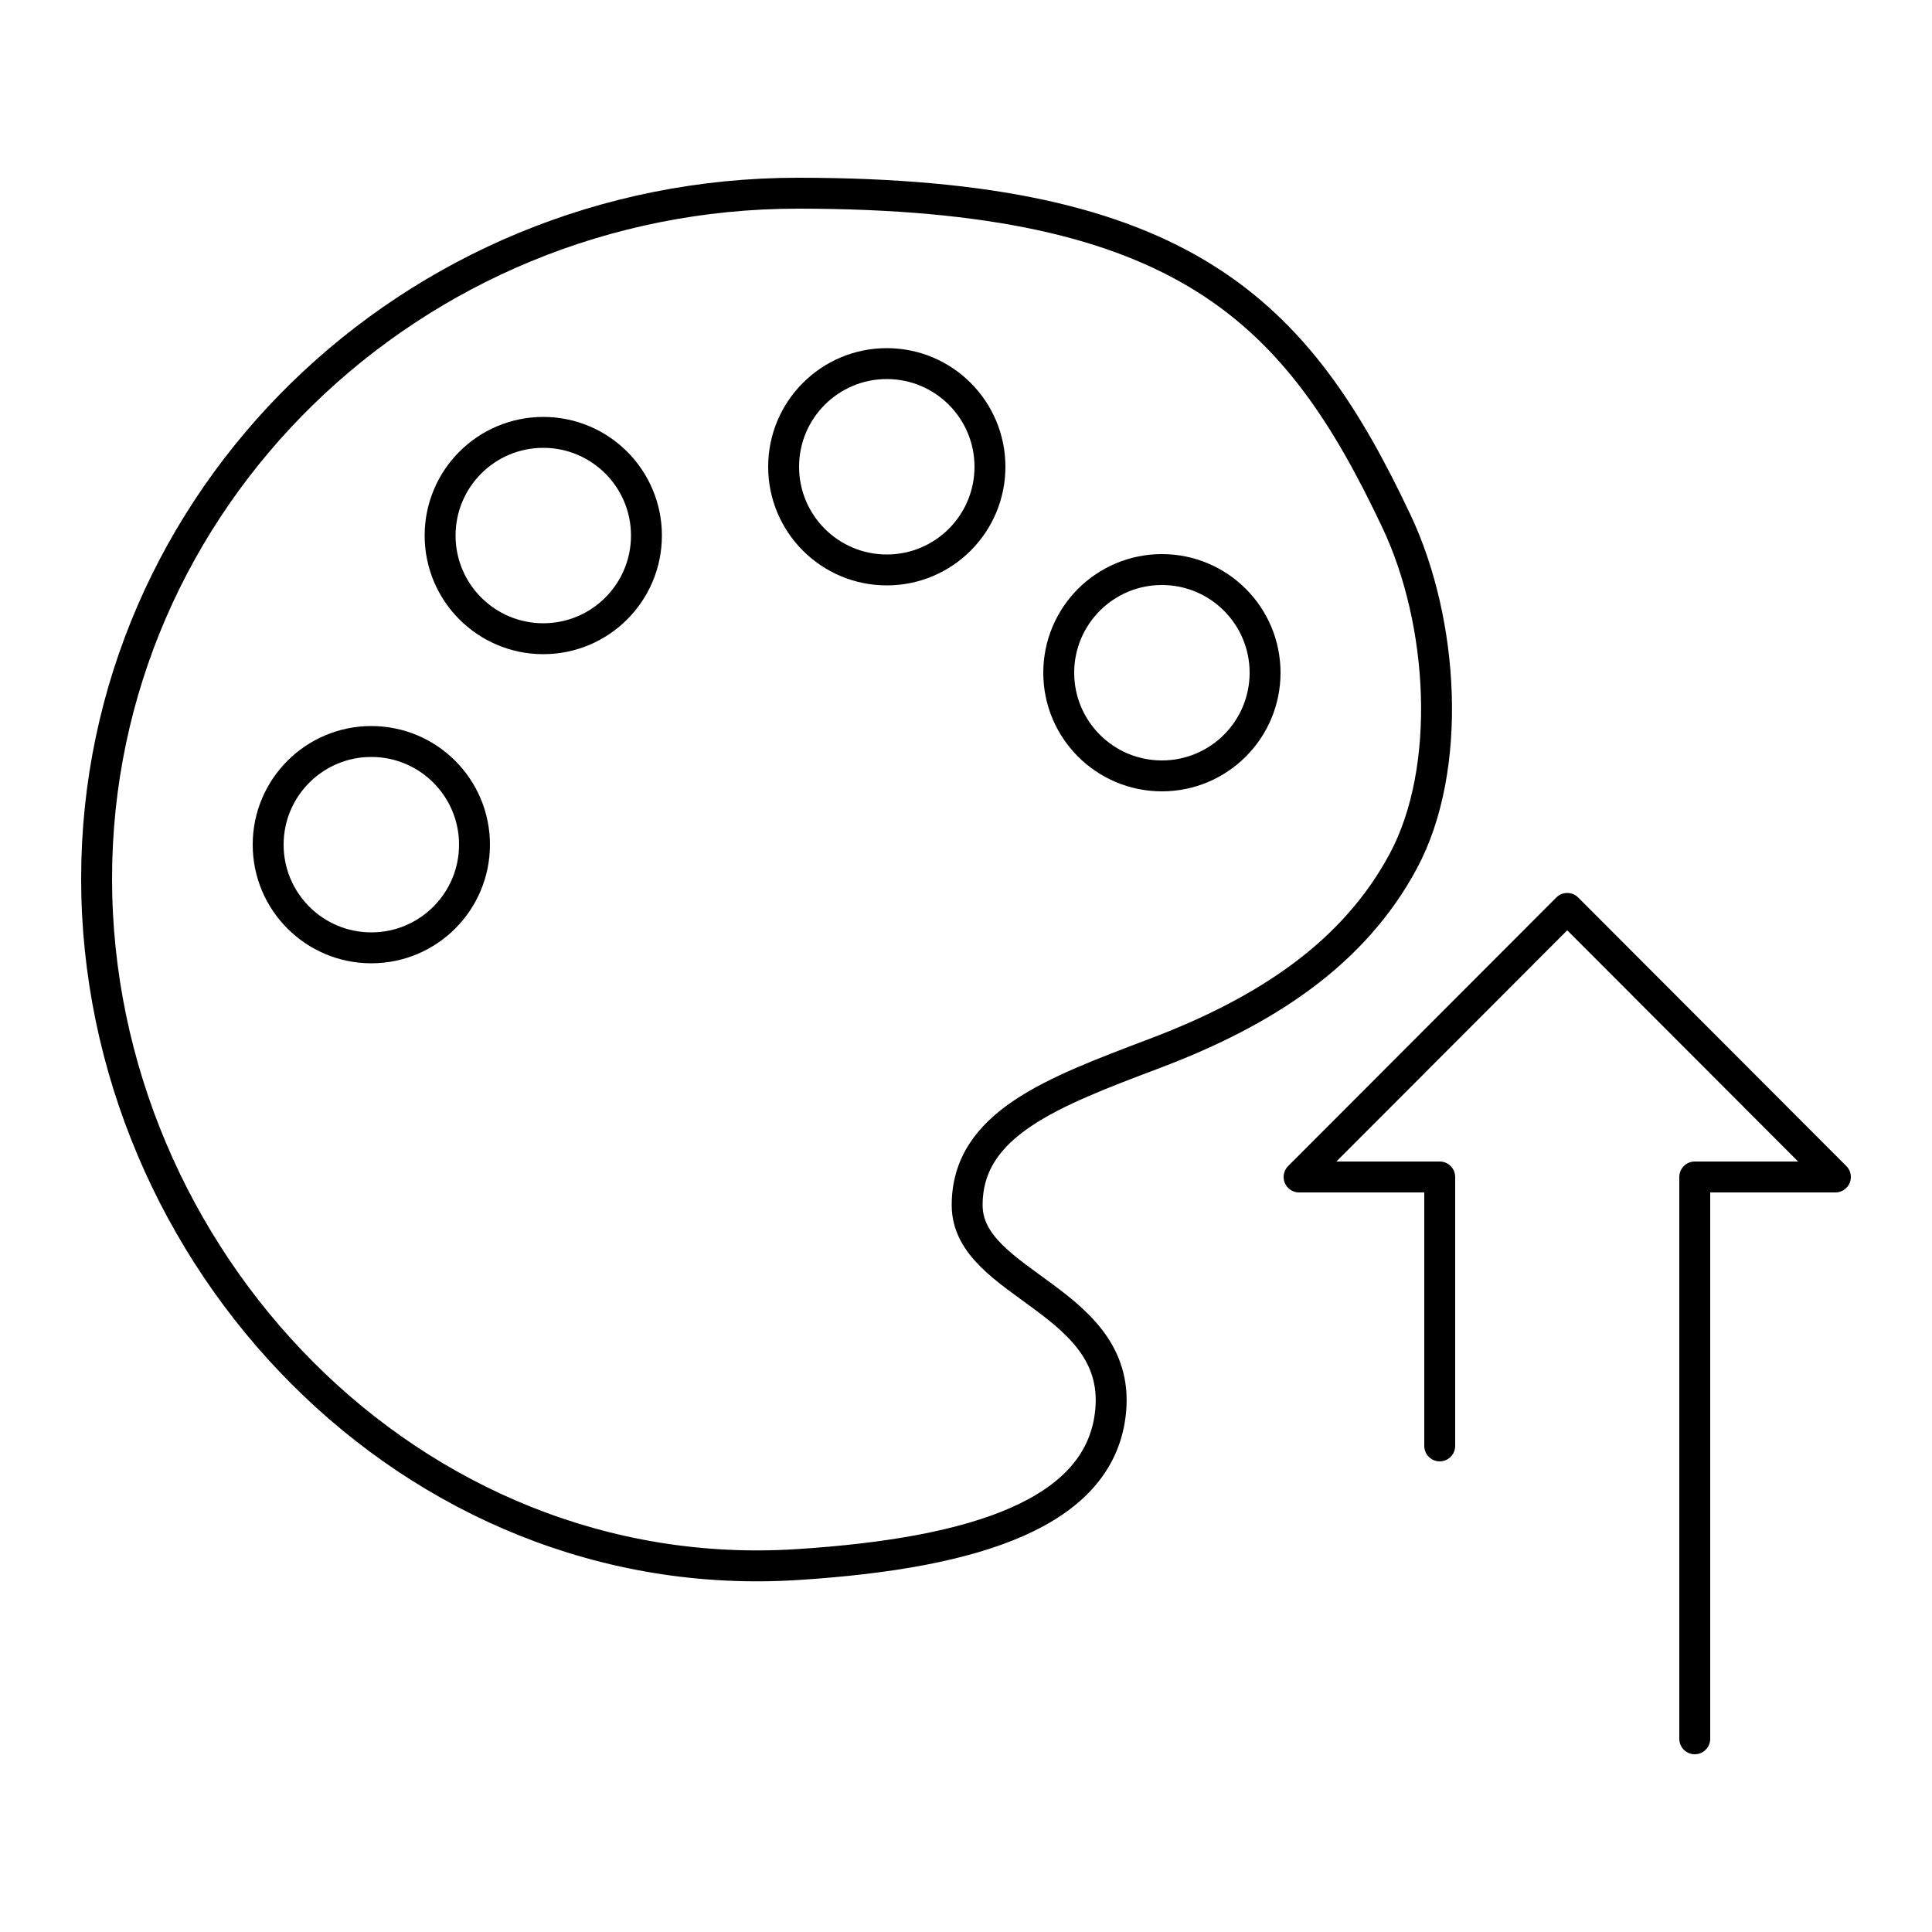 <?xml version="1.0" encoding="UTF-8"?>
<svg id="Layer_2" xmlns="http://www.w3.org/2000/svg" version="1.1" viewBox="0 0 500 500">
  <!-- Generator: Adobe Illustrator 29.0.1, SVG Export Plug-In . SVG Version: 2.1.0 Build 192)  -->
  <defs>
    <style>
      .st0 {
        fill: none;
        stroke: #000;
        stroke-linecap: round;
        stroke-linejoin: round;
        stroke-width: 8px;
      }
    </style>
  </defs>
  <g>
    <path class="st0" d="M298.9,272.6c-26.7,10.1-48.6,18.3-48.6,39.3s41,24.5,37,54.5c-3.3,24.8-33.8,35.5-80.8,38.5-100,6.5-181.5-79.5-181.5-177.5S106.3,50,206.5,50s129.3,30.7,154.9,84.9c12.3,26,14.6,64,1.8,87.9-12.8,23.9-35.5,38.9-64.3,49.8Z"/>
    <circle class="st0" cx="300.7" cy="174.1" r="26.7"/>
    <circle class="st0" cx="229.5" cy="120.8" r="26.7"/>
    <circle class="st0" cx="140.6" cy="138.6" r="26.7"/>
    <circle class="st0" cx="96.1" cy="218.6" r="26.7"/>
  </g>
  <polyline class="st0" points="372.6 374.2 372.6 304.6 336.2 304.6 405.6 235.1 475 304.6 438.6 304.6 438.6 450"/>
</svg>